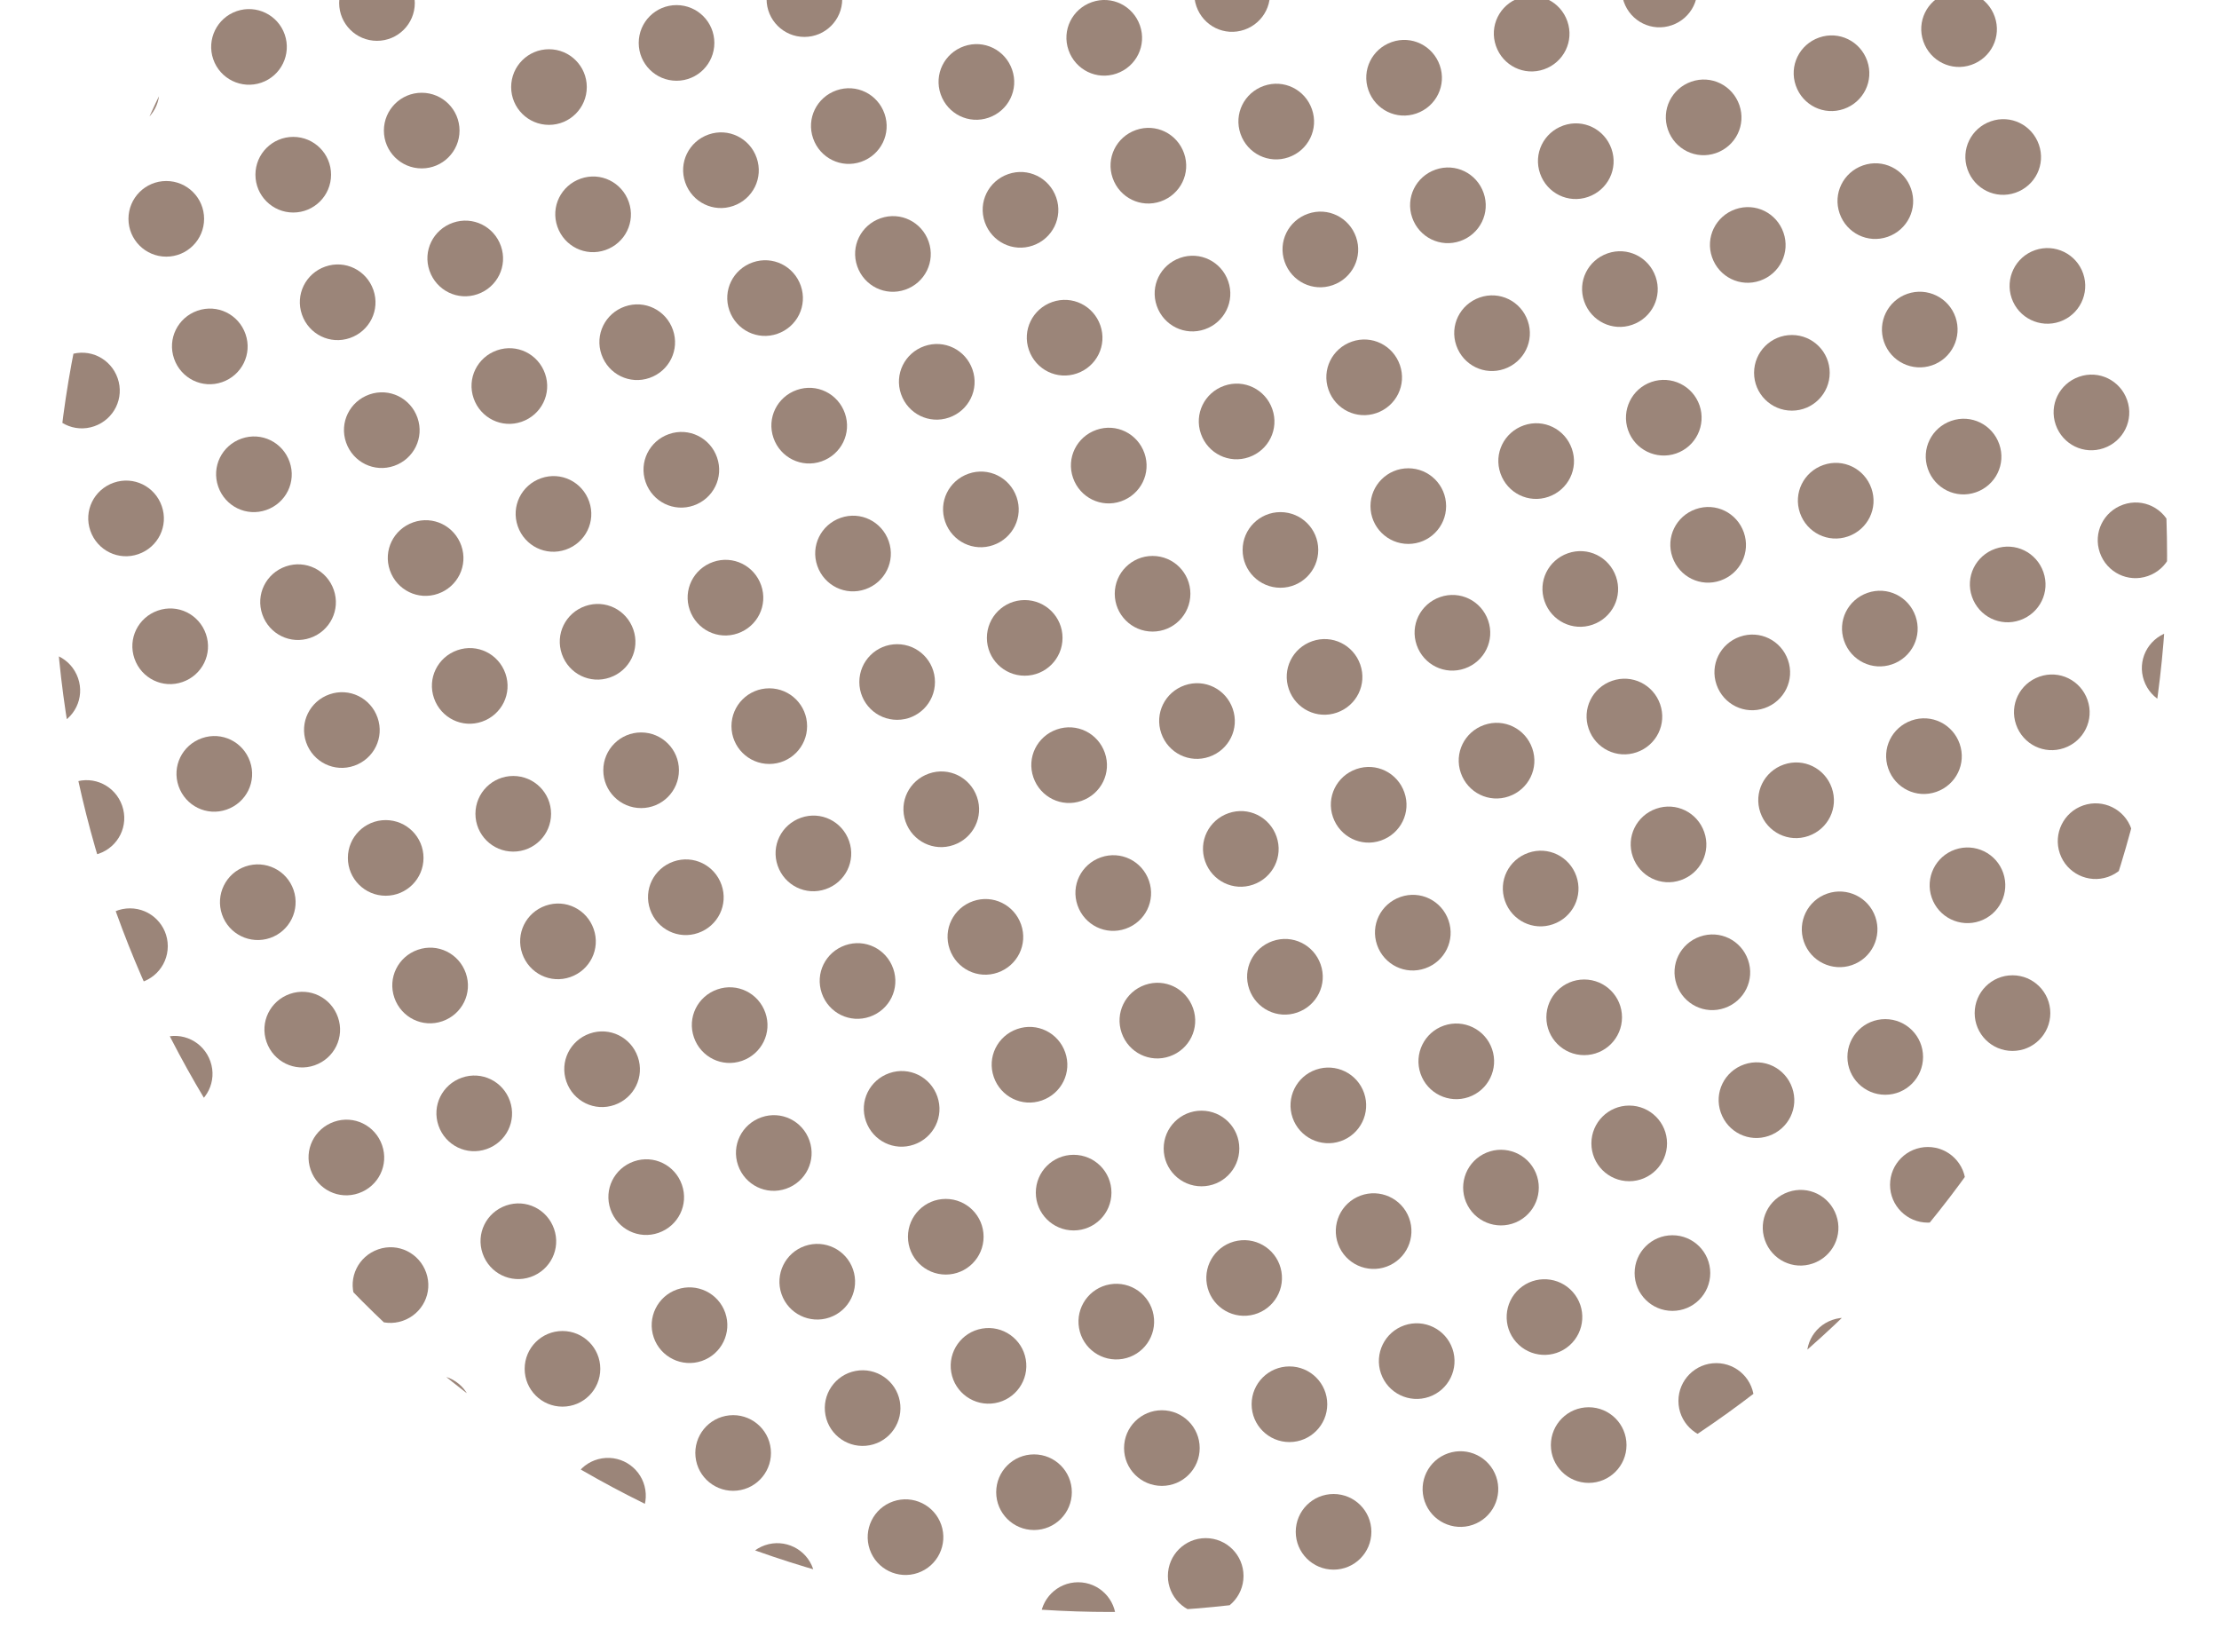 <?xml version="1.0" encoding="UTF-8"?>
<svg xmlns="http://www.w3.org/2000/svg" xmlns:xlink="http://www.w3.org/1999/xlink" version="1.1" viewBox="0 0 739.3 550.3">
  <defs>
    <style>
      .cls-1 {
        fill: none;
      }

      .cls-2 {
        fill: #9b8579;
      }

      .cls-3 {
        clip-path: url(#clippath);
      }
    </style>
    <clipPath id="clippath">
      <circle class="cls-1" cx="370" cy="185" r="352"/>
    </clipPath>
  </defs>
  <!-- Generator: Adobe Illustrator 28.6.0, SVG Export Plug-In . SVG Version: 1.2.0 Build 709)  -->
  <g>
    <g id="Capa_1">
      <g class="cls-3">
        <g>
          <circle class="cls-2" cx="884.8" cy="406.1" r="12.6"/>
          <circle class="cls-2" cx="842.2" cy="420.8" r="12.6"/>
          <circle class="cls-2" cx="799.5" cy="435.9" r="12.6"/>
          <circle class="cls-2" cx="756.8" cy="450.6" r="12.6"/>
          <circle class="cls-2" cx="714.3" cy="465.2" r="12.6"/>
          <circle class="cls-2" cx="671.7" cy="479.9" r="12.6"/>
          <path class="cls-2" d="M641.2,490.1c2.3,6.6-1.2,13.7-7.8,16s-13.7-1.2-16-7.8,1.2-13.7,7.8-16,13.7,1.2,16,7.8Z"/>
          <circle class="cls-2" cx="586.5" cy="509.3" r="12.6"/>
          <circle class="cls-2" cx="543.9" cy="523.9" r="12.6"/>
          <circle class="cls-2" cx="501.4" cy="538.5" r="12.6" transform="translate(-148 192.6) rotate(-19)"/>
          <circle class="cls-2" cx="459" cy="552.9" r="12.6"/>
          <circle class="cls-2" cx="416.4" cy="567.6" r="12.6"/>
          <circle class="cls-2" cx="373.8" cy="582.3" r="12.6"/>
          <circle class="cls-2" cx="331" cy="597.3" r="12.6" transform="translate(-176.4 140.3) rotate(-19)"/>
          <circle class="cls-2" cx="288.4" cy="611.8" r="12.6" transform="translate(-183.5 127.2) rotate(-19)"/>
          <circle class="cls-2" cx="246.1" cy="626.3" r="12.6"/>
          <circle class="cls-2" cx="203.5" cy="641" r="12.6"/>
          <circle class="cls-2" cx="161" cy="655.7" r="12.6"/>
          <circle class="cls-2" cx="118.4" cy="670.4" r="12.6"/>
          <circle class="cls-2" cx="75.4" cy="685.2" r="12.6" transform="translate(-219 61.9) rotate(-19)"/>
          <circle class="cls-2" cx="32.8" cy="700" r="12.6" transform="translate(-220.2 46.5) rotate(-18.5)"/>
          <circle class="cls-2" cx="870.1" cy="363.5" r="12.6"/>
          <circle class="cls-2" cx="827.5" cy="378.2" r="12.6"/>
          <circle class="cls-2" cx="784.7" cy="393.4" r="12.6"/>
          <circle class="cls-2" cx="742.1" cy="408.1" r="12.6"/>
          <circle class="cls-2" cx="699.6" cy="422.6" r="12.6"/>
          <circle class="cls-2" cx="657" cy="437.3" r="12.6"/>
          <path class="cls-2" d="M626.5,447.5c2.3,6.6-1.2,13.7-7.8,16s-13.7-1.2-16-7.8,1.2-13.7,7.8-16,13.7,1.2,16,7.8Z"/>
          <circle class="cls-2" cx="571.8" cy="466.7" r="12.6"/>
          <circle class="cls-2" cx="529.3" cy="481.4" r="12.6"/>
          <circle class="cls-2" cx="486.6" cy="496" r="12.6" transform="translate(-135 185.5) rotate(-19)"/>
          <circle class="cls-2" cx="444.3" cy="510.3" r="12.6"/>
          <circle class="cls-2" cx="401.7" cy="525" r="12.6"/>
          <circle class="cls-2" cx="359.2" cy="539.7" r="12.6"/>
          <circle class="cls-2" cx="316.3" cy="554.7" r="12.6" transform="translate(-163.3 133.2) rotate(-19)"/>
          <circle class="cls-2" cx="273.7" cy="569.3" r="12.6" transform="translate(-170.4 120.1) rotate(-19)"/>
          <circle class="cls-2" cx="231.4" cy="583.8" r="12.6"/>
          <circle class="cls-2" cx="188.9" cy="598.4" r="12.6"/>
          <circle class="cls-2" cx="146.3" cy="613.1" r="12.6"/>
          <circle class="cls-2" cx="103.7" cy="627.8" r="12.6"/>
          <circle class="cls-2" cx="60.7" cy="642.7" r="12.6" transform="translate(-205.9 54.8) rotate(-19)"/>
          <circle class="cls-2" cx="18.2" cy="657.3" r="12.6" transform="translate(-213 41.7) rotate(-19)"/>
          <circle class="cls-2" cx="855.4" cy="320.9" r="12.6"/>
          <circle class="cls-2" cx="812.8" cy="335.6" r="12.6"/>
          <circle class="cls-2" cx="770.1" cy="350.8" r="12.6"/>
          <circle class="cls-2" cx="727.6" cy="365.4" r="12.6"/>
          <circle class="cls-2" cx="685" cy="380.1" r="12.6"/>
          <circle class="cls-2" cx="642.3" cy="394.7" r="12.6"/>
          <path class="cls-2" d="M611.8,404.9c2.3,6.6-1.2,13.7-7.8,16s-13.7-1.2-16-7.8,1.2-13.7,7.8-16,13.7,1.2,16,7.8Z"/>
          <circle class="cls-2" cx="557.2" cy="424.1" r="12.6"/>
          <circle class="cls-2" cx="514.6" cy="438.8" r="12.6" transform="translate(-161.6 451.1) rotate(-41.5)"/>
          <circle class="cls-2" cx="472" cy="453.4" r="12.6" transform="translate(-121.9 178.4) rotate(-19)"/>
          <circle class="cls-2" cx="429.6" cy="467.8" r="12.6"/>
          <circle class="cls-2" cx="387.1" cy="482.4" r="12.6"/>
          <circle class="cls-2" cx="344.5" cy="497.1" r="12.6"/>
          <circle class="cls-2" cx="301.7" cy="512.1" r="12.6" transform="translate(-150.3 126.1) rotate(-19)"/>
          <circle class="cls-2" cx="259" cy="526.7" r="12.6" transform="translate(-157.4 113) rotate(-19)"/>
          <circle class="cls-2" cx="216.8" cy="541.2" r="12.6"/>
          <circle class="cls-2" cx="174.2" cy="555.9" r="12.6"/>
          <circle class="cls-2" cx="131.6" cy="570.5" r="12.6" transform="translate(-443 683) rotate(-88.1)"/>
          <circle class="cls-2" cx="89" cy="585.2" r="12.6"/>
          <circle class="cls-2" cx="46.2" cy="600" r="12.6" transform="translate(-192.8 47.7) rotate(-19)"/>
          <circle class="cls-2" cx="3.6" cy="614.7" r="12.6" transform="translate(-202.7 35.6) rotate(-19.3)"/>
          <circle class="cls-2" cx="840.7" cy="278.4" r="12.6" transform="translate(-35.1 147.2) rotate(-9.8)"/>
          <circle class="cls-2" cx="798" cy="293.2" r="12.6" transform="translate(-38.3 140.1) rotate(-9.8)"/>
          <circle class="cls-2" cx="755.9" cy="308" r="12.6" transform="translate(402.3 1043.7) rotate(-86.5)"/>
          <circle class="cls-2" cx="713.3" cy="322.6" r="12.6" transform="translate(347.7 1014.9) rotate(-86.5)"/>
          <circle class="cls-2" cx="670.5" cy="337.5" r="12.6"/>
          <circle class="cls-2" cx="628.1" cy="352.1" r="12.6"/>
          <path class="cls-2" d="M597.1,362.4c2.3,6.6-1.2,13.7-7.8,16s-13.7-1.2-16-7.8,1.2-13.7,7.8-16,13.7,1.2,16,7.8Z"/>
          <circle class="cls-2" cx="542.8" cy="380.9" r="12.6"/>
          <circle class="cls-2" cx="500.1" cy="395.6" r="12.6" transform="translate(-127.8 284.4) rotate(-28.3)"/>
          <circle class="cls-2" cx="457.7" cy="410.1" r="12.6" transform="translate(-133.8 243.2) rotate(-26.1)"/>
          <circle class="cls-2" cx="414.5" cy="425.7" r="12.6" transform="translate(-66.4 76.8) rotate(-9.8)"/>
          <circle class="cls-2" cx="371.9" cy="440.3" r="12.6" transform="translate(-69.5 69.7) rotate(-9.8)"/>
          <circle class="cls-2" cx="329.3" cy="455" r="12.6" transform="translate(-72.6 62.7) rotate(-9.8)"/>
          <circle class="cls-2" cx="287.4" cy="469.1" r="12.6" transform="translate(-82.1 61.5) rotate(-10.7)"/>
          <circle class="cls-2" cx="244.3" cy="484" r="12.6" transform="translate(-47.7 27.2) rotate(-5.8)"/>
          <circle class="cls-2" cx="202.6" cy="498.3" r="12.6" transform="translate(-75.5 37.8) rotate(-9)"/>
          <circle class="cls-2" cx="158.9" cy="513.5" r="12.6" transform="translate(-85.1 34.5) rotate(-9.8)"/>
          <circle class="cls-2" cx="116.3" cy="528.2" r="12.6" transform="translate(-88.2 27.5) rotate(-9.8)"/>
          <circle class="cls-2" cx="73.7" cy="542.9" r="12.6" transform="translate(-91.3 20.5) rotate(-9.8)"/>
          <circle class="cls-2" cx="31.7" cy="557.4" r="12.6" transform="translate(-482.7 340.4) rotate(-63.9)"/>
          <circle class="cls-2" cx="-11.1" cy="572" r="12.6" transform="translate(-60.6 2) rotate(-6.1)"/>
          <circle class="cls-2" cx="826" cy="235.8" r="12.6"/>
          <circle class="cls-2" cx="783.4" cy="250.5" r="12.6"/>
          <circle class="cls-2" cx="740.8" cy="265.5" r="12.6" transform="translate(-46.1 255.7) rotate(-19)"/>
          <circle class="cls-2" cx="698.2" cy="280.2" r="12.6" transform="translate(-53.2 242.6) rotate(-19)"/>
          <circle class="cls-2" cx="655.5" cy="294.9" r="12.6" transform="translate(-60.3 229.5) rotate(-19)"/>
          <circle class="cls-2" cx="612.9" cy="309.6" r="12.6" transform="translate(-67.4 216.4) rotate(-19)"/>
          <path class="cls-2" d="M582.4,319.8c2.3,6.6-1.2,13.7-7.8,16s-13.7-1.2-16-7.8c-2.3-6.6,1.2-13.7,7.8-16s13.7,1.2,16,7.8Z"/>
          <circle class="cls-2" cx="527.8" cy="338.9" r="12.6"/>
          <circle class="cls-2" cx="485.2" cy="353.6" r="12.6" transform="translate(-88.7 177.2) rotate(-19)"/>
          <circle class="cls-2" cx="442.6" cy="368.2" r="12.6" transform="translate(-95.8 164.2) rotate(-19)"/>
          <circle class="cls-2" cx="400.3" cy="382.6" r="12.6"/>
          <circle class="cls-2" cx="357.7" cy="397.3" r="12.6"/>
          <circle class="cls-2" cx="315.1" cy="412" r="12.6"/>
          <circle class="cls-2" cx="272.3" cy="427" r="12.6" transform="translate(-124.2 111.9) rotate(-19)"/>
          <circle class="cls-2" cx="229.7" cy="441.5" r="12.6" transform="translate(-131.2 98.8) rotate(-19)"/>
          <circle class="cls-2" cx="187.4" cy="456" r="12.6"/>
          <circle class="cls-2" cx="144.8" cy="470.7" r="12.6"/>
          <circle class="cls-2" cx="102.2" cy="485.4" r="12.6"/>
          <circle class="cls-2" cx="59.7" cy="500.1" r="12.6"/>
          <circle class="cls-2" cx="16.7" cy="514.9" r="12.6" transform="translate(-166.7 33.5) rotate(-19)"/>
          <circle class="cls-2" cx="-25.8" cy="529.6" r="12.6" transform="translate(-168.8 19) rotate(-18.4)"/>
          <path class="cls-2" d="M823.2,189.1c2.3,6.6-1.2,13.7-7.8,16s-13.7-1.2-16-7.8c-2.3-6.6,1.2-13.7,7.8-16s13.7,1.2,16,7.8Z"/>
          <path class="cls-2" d="M780.6,203.8c2.3,6.6-1.2,13.7-7.8,16s-13.7-1.2-16-7.8c-2.3-6.6,1.2-13.7,7.8-16s13.7,1.2,16,7.8Z"/>
          <path class="cls-2" d="M738.1,218.5c2.3,6.6-1.2,13.7-7.8,16s-13.7-1.2-16-7.8c-2.3-6.6,1.2-13.7,7.8-16s13.7,1.2,16,7.8Z"/>
          <path class="cls-2" d="M695.5,233.2c2.3,6.6-1.2,13.7-7.8,16s-13.7-1.2-16-7.8c-2.3-6.6,1.2-13.7,7.8-16s13.7,1.2,16,7.8Z"/>
          <path class="cls-2" d="M652.9,247.8c2.3,6.6-1.2,13.7-7.8,16s-13.7-1.2-16-7.8c-2.3-6.6,1.2-13.7,7.8-16s13.7,1.2,16,7.8Z"/>
          <path class="cls-2" d="M610.3,262.5c2.3,6.6-1.2,13.7-7.8,16s-13.7-1.2-16-7.8c-2.3-6.6,1.2-13.7,7.8-16s13.7,1.2,16,7.8Z"/>
          <path class="cls-2" d="M567.8,277.2c2.3,6.6-1.2,13.7-7.8,16s-13.7-1.2-16-7.8c-2.3-6.6,1.2-13.7,7.8-16s13.7,1.2,16,7.8Z"/>
          <path class="cls-2" d="M525.2,291.9c2.3,6.6-1.2,13.7-7.8,16-6.6,2.3-13.7-1.2-16-7.8-2.3-6.6,1.2-13.7,7.8-16s13.7,1.2,16,7.8Z"/>
          <path class="cls-2" d="M482.6,306.6c2.3,6.6-1.2,13.7-7.8,16-6.6,2.3-13.7-1.2-16-7.8-2.3-6.6,1.2-13.7,7.8-16,6.6-2.3,13.7,1.2,16,7.8Z"/>
          <path class="cls-2" d="M440,321.3c2.3,6.6-1.2,13.7-7.8,16-6.6,2.3-13.7-1.2-16-7.8-2.3-6.6,1.2-13.7,7.8-16s13.7,1.2,16,7.8Z"/>
          <path class="cls-2" d="M397.5,335.9c2.3,6.6-1.2,13.7-7.8,16-6.6,2.3-13.7-1.2-16-7.8s1.2-13.7,7.8-16c6.6-2.3,13.7,1.2,16,7.8Z"/>
          <path class="cls-2" d="M354.9,350.6c2.3,6.6-1.2,13.7-7.8,16-6.6,2.3-13.7-1.2-16-7.8s1.2-13.7,7.8-16c6.6-2.3,13.7,1.2,16,7.8Z"/>
          <path class="cls-2" d="M312.3,365.3c2.3,6.6-1.2,13.7-7.8,16-6.6,2.3-13.7-1.2-16-7.8s1.2-13.7,7.8-16c6.6-2.3,13.7,1.2,16,7.8Z"/>
          <path class="cls-2" d="M269.7,380c2.3,6.6-1.2,13.7-7.8,16-6.6,2.3-13.7-1.2-16-7.8s1.2-13.7,7.8-16c6.6-2.3,13.7,1.2,16,7.8Z"/>
          <path class="cls-2" d="M227.2,394.7c2.3,6.6-1.2,13.7-7.8,16s-13.7-1.2-16-7.8,1.2-13.7,7.8-16,13.7,1.2,16,7.8Z"/>
          <path class="cls-2" d="M184.6,409.4c2.3,6.6-1.2,13.7-7.8,16s-13.7-1.2-16-7.8,1.2-13.7,7.8-16,13.7,1.2,16,7.8Z"/>
          <path class="cls-2" d="M142,424c2.3,6.6-1.2,13.7-7.8,16-6.6,2.3-13.7-1.2-16-7.8s1.2-13.7,7.8-16,13.7,1.2,16,7.8Z"/>
          <path class="cls-2" d="M99.4,438.7c2.3,6.6-1.2,13.7-7.8,16-6.6,2.3-13.7-1.2-16-7.8s1.2-13.7,7.8-16c6.6-2.3,13.7,1.2,16,7.8Z"/>
          <path class="cls-2" d="M56.9,453.4c2.3,6.6-1.2,13.7-7.8,16s-13.7-1.2-16-7.8,1.2-13.7,7.8-16,13.7,1.2,16,7.8Z"/>
          <path class="cls-2" d="M14.3,468.1c2.3,6.6-1.2,13.7-7.8,16-6.6,2.3-13.7-1.2-16-7.8s1.2-13.7,7.8-16c6.6-2.3,13.7,1.2,16,7.8Z"/>
          <path class="cls-2" d="M-28.3,482.8c2.3,6.6-1.2,13.7-7.8,16s-13.7-1.2-16-7.8,1.2-13.7,7.8-16,13.7,1.2,16,7.8Z"/>
          <path class="cls-2" d="M808.5,146.5c2.3,6.6-1.2,13.7-7.8,16s-13.7-1.2-16-7.8c-2.3-6.6,1.2-13.7,7.8-16s13.7,1.2,16,7.8Z"/>
          <path class="cls-2" d="M766,161.2c2.3,6.6-1.2,13.7-7.8,16s-13.7-1.2-16-7.8c-2.3-6.6,1.2-13.7,7.8-16s13.7,1.2,16,7.8Z"/>
          <path class="cls-2" d="M723.4,175.9c2.3,6.6-1.2,13.7-7.8,16s-13.7-1.2-16-7.8c-2.3-6.6,1.2-13.7,7.8-16s13.7,1.2,16,7.8Z"/>
          <path class="cls-2" d="M680.8,190.6c2.3,6.6-1.2,13.7-7.8,16s-13.7-1.2-16-7.8c-2.3-6.6,1.2-13.7,7.8-16s13.7,1.2,16,7.8Z"/>
          <path class="cls-2" d="M638.2,205.3c2.3,6.6-1.2,13.7-7.8,16s-13.7-1.2-16-7.8c-2.3-6.6,1.2-13.7,7.8-16s13.7,1.2,16,7.8Z"/>
          <path class="cls-2" d="M595.7,219.9c2.3,6.6-1.2,13.7-7.8,16s-13.7-1.2-16-7.8c-2.3-6.6,1.2-13.7,7.8-16s13.7,1.2,16,7.8Z"/>
          <path class="cls-2" d="M553.1,234.6c2.3,6.6-1.2,13.7-7.8,16s-13.7-1.2-16-7.8c-2.3-6.6,1.2-13.7,7.8-16s13.7,1.2,16,7.8Z"/>
          <path class="cls-2" d="M510.5,249.3c2.3,6.6-1.2,13.7-7.8,16s-13.7-1.2-16-7.8c-2.3-6.6,1.2-13.7,7.8-16,6.6-2.3,13.7,1.2,16,7.8Z"/>
          <path class="cls-2" d="M467.9,264c2.3,6.6-1.2,13.7-7.8,16-6.6,2.3-13.7-1.2-16-7.8-2.3-6.6,1.2-13.7,7.8-16,6.6-2.3,13.7,1.2,16,7.8Z"/>
          <path class="cls-2" d="M425.3,278.7c2.3,6.6-1.2,13.7-7.8,16-6.6,2.3-13.7-1.2-16-7.8-2.3-6.6,1.2-13.7,7.8-16,6.6-2.3,13.7,1.2,16,7.8Z"/>
          <path class="cls-2" d="M382.8,293.4c2.3,6.6-1.2,13.7-7.8,16-6.6,2.3-13.7-1.2-16-7.8-2.3-6.6,1.2-13.7,7.8-16,6.6-2.3,13.7,1.2,16,7.8Z"/>
          <path class="cls-2" d="M340.2,308c2.3,6.6-1.2,13.7-7.8,16-6.6,2.3-13.7-1.2-16-7.8-2.3-6.6,1.2-13.7,7.8-16,6.6-2.3,13.7,1.2,16,7.8Z"/>
          <path class="cls-2" d="M297.6,322.7c2.3,6.6-1.2,13.7-7.8,16-6.6,2.3-13.7-1.2-16-7.8-2.3-6.6,1.2-13.7,7.8-16,6.6-2.3,13.7,1.2,16,7.8Z"/>
          <path class="cls-2" d="M255,337.4c2.3,6.6-1.2,13.7-7.8,16s-13.7-1.2-16-7.8,1.2-13.7,7.8-16,13.7,1.2,16,7.8Z"/>
          <path class="cls-2" d="M212.5,352.1c2.3,6.6-1.2,13.7-7.8,16s-13.7-1.2-16-7.8,1.2-13.7,7.8-16,13.7,1.2,16,7.8Z"/>
          <path class="cls-2" d="M169.9,366.8c2.3,6.6-1.2,13.7-7.8,16s-13.7-1.2-16-7.8,1.2-13.7,7.8-16,13.7,1.2,16,7.8Z"/>
          <path class="cls-2" d="M127.3,381.5c2.3,6.6-1.2,13.7-7.8,16-6.6,2.3-13.7-1.2-16-7.8s1.2-13.7,7.8-16c6.6-2.3,13.7,1.2,16,7.8Z"/>
          <path class="cls-2" d="M84.7,396.2c2.3,6.6-1.2,13.7-7.8,16-6.6,2.3-13.7-1.2-16-7.8s1.2-13.7,7.8-16c6.6-2.3,13.7,1.2,16,7.8Z"/>
          <path class="cls-2" d="M42.2,410.8c2.3,6.6-1.2,13.7-7.8,16-6.6,2.3-13.7-1.2-16-7.8s1.2-13.7,7.8-16,13.7,1.2,16,7.8Z"/>
          <path class="cls-2" d="M-.4,425.5c2.3,6.6-1.2,13.7-7.8,16-6.6,2.3-13.7-1.2-16-7.8-2.3-6.6,1.2-13.7,7.8-16,6.6-2.3,13.7,1.2,16,7.8Z"/>
          <path class="cls-2" d="M-43,440.2c2.3,6.6-1.2,13.7-7.8,16s-13.7-1.2-16-7.8,1.2-13.7,7.8-16c6.6-2.3,13.7,1.2,16,7.8Z"/>
          <path class="cls-2" d="M793.8,104c2.3,6.6-1.2,13.7-7.8,16s-13.7-1.2-16-7.8,1.2-13.7,7.8-16,13.7,1.2,16,7.8Z"/>
          <path class="cls-2" d="M751.3,118.6c2.3,6.6-1.2,13.7-7.8,16s-13.7-1.2-16-7.8c-2.3-6.6,1.2-13.7,7.8-16s13.7,1.2,16,7.8Z"/>
          <path class="cls-2" d="M708.7,133.3c2.3,6.6-1.2,13.7-7.8,16s-13.7-1.2-16-7.8c-2.3-6.6,1.2-13.7,7.8-16s13.7,1.2,16,7.8Z"/>
          <path class="cls-2" d="M666.1,148c2.3,6.6-1.2,13.7-7.8,16s-13.7-1.2-16-7.8,1.2-13.7,7.8-16,13.7,1.2,16,7.8Z"/>
          <path class="cls-2" d="M623.5,162.7c2.3,6.6-1.2,13.7-7.8,16s-13.7-1.2-16-7.8,1.2-13.7,7.8-16,13.7,1.2,16,7.8Z"/>
          <path class="cls-2" d="M581,177.4c2.3,6.6-1.2,13.7-7.8,16s-13.7-1.2-16-7.8c-2.3-6.6,1.2-13.7,7.8-16s13.7,1.2,16,7.8Z"/>
          <path class="cls-2" d="M538.4,192.1c2.3,6.6-1.2,13.7-7.8,16s-13.7-1.2-16-7.8,1.2-13.7,7.8-16,13.7,1.2,16,7.8Z"/>
          <path class="cls-2" d="M495.8,206.7c2.3,6.6-1.2,13.7-7.8,16-6.6,2.3-13.7-1.2-16-7.8s1.2-13.7,7.8-16c6.6-2.3,13.7,1.2,16,7.8Z"/>
          <path class="cls-2" d="M453.2,221.4c2.3,6.6-1.2,13.7-7.8,16s-13.7-1.2-16-7.8,1.2-13.7,7.8-16c6.6-2.3,13.7,1.2,16,7.8Z"/>
          <path class="cls-2" d="M410.7,236.1c2.3,6.6-1.2,13.7-7.8,16-6.6,2.3-13.7-1.2-16-7.8s1.2-13.7,7.8-16c6.6-2.3,13.7,1.2,16,7.8Z"/>
          <path class="cls-2" d="M368.1,250.8c2.3,6.6-1.2,13.7-7.8,16-6.6,2.3-13.7-1.2-16-7.8-2.3-6.6,1.2-13.7,7.8-16s13.7,1.2,16,7.8Z"/>
          <path class="cls-2" d="M325.5,265.5c2.3,6.6-1.2,13.7-7.8,16-6.6,2.3-13.7-1.2-16-7.8-2.3-6.6,1.2-13.7,7.8-16,6.6-2.3,13.7,1.2,16,7.8Z"/>
          <path class="cls-2" d="M282.9,280.2c2.3,6.6-1.2,13.7-7.8,16-6.6,2.3-13.7-1.2-16-7.8-2.3-6.6,1.2-13.7,7.8-16,6.6-2.3,13.7,1.2,16,7.8Z"/>
          <path class="cls-2" d="M240.4,294.8c2.3,6.6-1.2,13.7-7.8,16s-13.7-1.2-16-7.8c-2.3-6.6,1.2-13.7,7.8-16s13.7,1.2,16,7.8Z"/>
          <path class="cls-2" d="M197.8,309.5c2.3,6.6-1.2,13.7-7.8,16s-13.7-1.2-16-7.8c-2.3-6.6,1.2-13.7,7.8-16s13.7,1.2,16,7.8Z"/>
          <path class="cls-2" d="M155.2,324.2c2.3,6.6-1.2,13.7-7.8,16s-13.7-1.2-16-7.8c-2.3-6.6,1.2-13.7,7.8-16s13.7,1.2,16,7.8Z"/>
          <path class="cls-2" d="M112.6,338.9c2.3,6.6-1.2,13.7-7.8,16-6.6,2.3-13.7-1.2-16-7.8s1.2-13.7,7.8-16c6.6-2.3,13.7,1.2,16,7.8Z"/>
          <path class="cls-2" d="M70.1,353.6c2.3,6.6-1.2,13.7-7.8,16-6.6,2.3-13.7-1.2-16-7.8s1.2-13.7,7.8-16,13.7,1.2,16,7.8Z"/>
          <path class="cls-2" d="M27.5,368.3c2.3,6.6-1.2,13.7-7.8,16s-13.7-1.2-16-7.8c-2.3-6.6,1.2-13.7,7.8-16,6.6-2.3,13.7,1.2,16,7.8Z"/>
          <path class="cls-2" d="M-15.1,382.9c2.3,6.6-1.2,13.7-7.8,16s-13.7-1.2-16-7.8,1.2-13.7,7.8-16c6.6-2.3,13.7,1.2,16,7.8Z"/>
          <path class="cls-2" d="M-57.7,397.6c2.3,6.6-1.2,13.7-7.8,16s-13.7-1.2-16-7.8,1.2-13.7,7.8-16c6.6-2.3,13.7,1.2,16,7.8Z"/>
          <circle class="cls-2" cx="767.3" cy="65.9" r="12.6" transform="translate(20.4 253.4) rotate(-19)"/>
          <circle class="cls-2" cx="724.7" cy="80.5" r="12.6" transform="translate(13.3 240.3) rotate(-19)"/>
          <circle class="cls-2" cx="682.1" cy="95.2" r="12.6" transform="translate(6.2 227.3) rotate(-19)"/>
          <circle class="cls-2" cx="639.6" cy="109.8" r="12.6" transform="translate(-.9 214.2) rotate(-19)"/>
          <circle class="cls-2" cx="597" cy="124.2" r="12.6"/>
          <circle class="cls-2" cx="554.3" cy="139.2" r="12.6" transform="translate(-15.1 188) rotate(-19)"/>
          <path class="cls-2" d="M523.7,149.5c2.3,6.6-1.2,13.7-7.8,16-6.6,2.3-13.7-1.2-16-7.8-2.3-6.6,1.2-13.7,7.8-16s13.7,1.2,16,7.8Z"/>
          <circle class="cls-2" cx="469.2" cy="168.6" r="12.6"/>
          <circle class="cls-2" cx="426.6" cy="183.2" r="12.6"/>
          <circle class="cls-2" cx="384" cy="197.8" r="12.6"/>
          <circle class="cls-2" cx="341.4" cy="212.5" r="12.6"/>
          <circle class="cls-2" cx="298.9" cy="227.2" r="12.6"/>
          <circle class="cls-2" cx="256.3" cy="241.9" r="12.6"/>
          <circle class="cls-2" cx="213.6" cy="256.6" r="12.6"/>
          <circle class="cls-2" cx="171" cy="271.1" r="12.6"/>
          <circle class="cls-2" cx="128.5" cy="285.8" r="12.6"/>
          <circle class="cls-2" cx="85.9" cy="300.6" r="12.6" transform="translate(-93.2 44.3) rotate(-19)"/>
          <circle class="cls-2" cx="43.3" cy="315.2" r="12.6"/>
          <circle class="cls-2" cx=".7" cy="329.9" r="12.6" transform="translate(-109 18.8) rotate(-19.3)"/>
          <circle class="cls-2" cx="-41.8" cy="344.5" r="12.6" transform="translate(-109.6 4.2) rotate(-18.2)"/>
          <circle class="cls-2" cx="-84.5" cy="359.1" r="12.6" transform="translate(-121.5 -8) rotate(-19)"/>
          <path class="cls-2" d="M764.5,18.8c2.3,6.6-1.2,13.7-7.8,16s-13.7-1.2-16-7.8,1.2-13.7,7.8-16,13.7,1.2,16,7.8Z"/>
          <path class="cls-2" d="M721.9,33.5c2.3,6.6-1.2,13.7-7.8,16s-13.7-1.2-16-7.8,1.2-13.7,7.8-16,13.7,1.2,16,7.8Z"/>
          <path class="cls-2" d="M679.3,48.2c2.3,6.6-1.2,13.7-7.8,16s-13.7-1.2-16-7.8,1.2-13.7,7.8-16,13.7,1.2,16,7.8Z"/>
          <path class="cls-2" d="M636.7,62.9c2.3,6.6-1.2,13.7-7.8,16-6.6,2.3-13.7-1.2-16-7.8s1.2-13.7,7.8-16,13.7,1.2,16,7.8Z"/>
          <path class="cls-2" d="M594.2,77.5c2.3,6.6-1.2,13.7-7.8,16s-13.7-1.2-16-7.8c-2.3-6.6,1.2-13.7,7.8-16s13.7,1.2,16,7.8Z"/>
          <path class="cls-2" d="M551.6,92.2c2.3,6.6-1.2,13.7-7.8,16s-13.7-1.2-16-7.8c-2.3-6.6,1.2-13.7,7.8-16s13.7,1.2,16,7.8Z"/>
          <path class="cls-2" d="M509,106.9c2.3,6.6-1.2,13.7-7.8,16-6.6,2.3-13.7-1.2-16-7.8-2.3-6.6,1.2-13.7,7.8-16,6.6-2.3,13.7,1.2,16,7.8Z"/>
          <path class="cls-2" d="M466.4,121.6c2.3,6.6-1.2,13.7-7.8,16-6.6,2.3-13.7-1.2-16-7.8s1.2-13.7,7.8-16c6.6-2.3,13.7,1.2,16,7.8Z"/>
          <path class="cls-2" d="M423.9,136.3c2.3,6.6-1.2,13.7-7.8,16-6.6,2.3-13.7-1.2-16-7.8-2.3-6.6,1.2-13.7,7.8-16,6.6-2.3,13.7,1.2,16,7.8Z"/>
          <path class="cls-2" d="M381.3,151c2.3,6.6-1.2,13.7-7.8,16s-13.7-1.2-16-7.8c-2.3-6.6,1.2-13.7,7.8-16,6.6-2.3,13.7,1.2,16,7.8Z"/>
          <path class="cls-2" d="M338.7,165.6c2.3,6.6-1.2,13.7-7.8,16-6.6,2.3-13.7-1.2-16-7.8s1.2-13.7,7.8-16c6.6-2.3,13.7,1.2,16,7.8Z"/>
          <path class="cls-2" d="M296.1,180.3c2.3,6.6-1.2,13.7-7.8,16-6.6,2.3-13.7-1.2-16-7.8-2.3-6.6,1.2-13.7,7.8-16,6.6-2.3,13.7,1.2,16,7.8Z"/>
          <path class="cls-2" d="M253.6,195c2.3,6.6-1.2,13.7-7.8,16s-13.7-1.2-16-7.8,1.2-13.7,7.8-16,13.7,1.2,16,7.8Z"/>
          <path class="cls-2" d="M211,209.7c2.3,6.6-1.2,13.7-7.8,16s-13.7-1.2-16-7.8c-2.3-6.6,1.2-13.7,7.8-16s13.7,1.2,16,7.8Z"/>
          <path class="cls-2" d="M168.4,224.4c2.3,6.6-1.2,13.7-7.8,16s-13.7-1.2-16-7.8c-2.3-6.6,1.2-13.7,7.8-16s13.7,1.2,16,7.8Z"/>
          <path class="cls-2" d="M125.8,239.1c2.3,6.6-1.2,13.7-7.8,16-6.6,2.3-13.7-1.2-16-7.8-2.3-6.6,1.2-13.7,7.8-16,6.6-2.3,13.7,1.2,16,7.8Z"/>
          <path class="cls-2" d="M83.3,253.7c2.3,6.6-1.2,13.7-7.8,16-6.6,2.3-13.7-1.2-16-7.8-2.3-6.6,1.2-13.7,7.8-16,6.6-2.3,13.7,1.2,16,7.8Z"/>
          <path class="cls-2" d="M40.7,268.4c2.3,6.6-1.2,13.7-7.8,16-6.6,2.3-13.7-1.2-16-7.8s1.2-13.7,7.8-16c6.6-2.3,13.7,1.2,16,7.8Z"/>
          <path class="cls-2" d="M-1.9,283.1c2.3,6.6-1.2,13.7-7.8,16-6.6,2.3-13.7-1.2-16-7.8-2.3-6.6,1.2-13.7,7.8-16,6.6-2.3,13.7,1.2,16,7.8Z"/>
          <path class="cls-2" d="M-44.5,297.8c2.3,6.6-1.2,13.7-7.8,16s-13.7-1.2-16-7.8c-2.3-6.6,1.2-13.7,7.8-16,6.6-2.3,13.7,1.2,16,7.8Z"/>
          <path class="cls-2" d="M-87,312.5c2.3,6.6-1.2,13.7-7.8,16-6.6,2.3-13.7-1.2-16-7.8-2.3-6.6,1.2-13.7,7.8-16,6.6-2.3,13.7,1.2,16,7.8Z"/>
          <path class="cls-2" d="M749.8-23.8c2.3,6.6-1.2,13.7-7.8,16s-13.7-1.2-16-7.8,1.2-13.7,7.8-16,13.7,1.2,16,7.8Z"/>
          <path class="cls-2" d="M707.2-9.1c2.3,6.6-1.2,13.7-7.8,16s-13.7-1.2-16-7.8,1.2-13.7,7.8-16,13.7,1.2,16,7.8Z"/>
          <path class="cls-2" d="M664.6,5.6c2.3,6.6-1.2,13.7-7.8,16s-13.7-1.2-16-7.8,1.2-13.7,7.8-16,13.7,1.2,16,7.8Z"/>
          <path class="cls-2" d="M622.1,20.3c2.3,6.6-1.2,13.7-7.8,16s-13.7-1.2-16-7.8,1.2-13.7,7.8-16,13.7,1.2,16,7.8Z"/>
          <path class="cls-2" d="M579.5,35c2.3,6.6-1.2,13.7-7.8,16s-13.7-1.2-16-7.8,1.2-13.7,7.8-16,13.7,1.2,16,7.8Z"/>
          <path class="cls-2" d="M536.9,49.6c2.3,6.6-1.2,13.7-7.8,16s-13.7-1.2-16-7.8,1.2-13.7,7.8-16,13.7,1.2,16,7.8Z"/>
          <path class="cls-2" d="M494.3,64.3c2.3,6.6-1.2,13.7-7.8,16-6.6,2.3-13.7-1.2-16-7.8-2.3-6.6,1.2-13.7,7.8-16,6.6-2.3,13.7,1.2,16,7.8h0Z"/>
          <path class="cls-2" d="M451.8,79c2.3,6.6-1.2,13.7-7.8,16-6.6,2.3-13.7-1.2-16-7.8-2.3-6.6,1.2-13.7,7.8-16,6.6-2.3,13.7,1.2,16,7.8Z"/>
          <path class="cls-2" d="M409.2,93.7c2.3,6.6-1.2,13.7-7.8,16-6.6,2.3-13.7-1.2-16-7.8-2.3-6.6,1.2-13.7,7.8-16,6.6-2.3,13.7,1.2,16,7.8Z"/>
          <path class="cls-2" d="M366.6,108.4c2.3,6.6-1.2,13.7-7.8,16-6.6,2.3-13.7-1.2-16-7.8-2.3-6.6,1.2-13.7,7.8-16,6.6-2.3,13.7,1.2,16,7.8Z"/>
          <path class="cls-2" d="M324,123.1c2.3,6.6-1.2,13.7-7.8,16-6.6,2.3-13.7-1.2-16-7.8-2.3-6.6,1.2-13.7,7.8-16s13.7,1.2,16,7.8Z"/>
          <path class="cls-2" d="M281.5,137.7c2.3,6.6-1.2,13.7-7.8,16s-13.7-1.2-16-7.8c-2.3-6.6,1.2-13.7,7.8-16,6.6-2.3,13.7,1.2,16,7.8Z"/>
          <path class="cls-2" d="M238.9,152.4c2.3,6.6-1.2,13.7-7.8,16s-13.7-1.2-16-7.8c-2.3-6.6,1.2-13.7,7.8-16s13.7,1.2,16,7.8Z"/>
          <path class="cls-2" d="M196.3,167.1c2.3,6.6-1.2,13.7-7.8,16s-13.7-1.2-16-7.8c-2.3-6.6,1.2-13.7,7.8-16s13.7,1.2,16,7.8Z"/>
          <path class="cls-2" d="M153.7,181.8c2.3,6.6-1.2,13.7-7.8,16s-13.7-1.2-16-7.8c-2.3-6.6,1.2-13.7,7.8-16s13.7,1.2,16,7.8Z"/>
          <path class="cls-2" d="M111.2,196.5c2.3,6.6-1.2,13.7-7.8,16-6.6,2.3-13.7-1.2-16-7.8-2.3-6.6,1.2-13.7,7.8-16s13.7,1.2,16,7.8Z"/>
          <path class="cls-2" d="M68.6,211.2c2.3,6.6-1.2,13.7-7.8,16-6.6,2.3-13.7-1.2-16-7.8-2.3-6.6,1.2-13.7,7.8-16s13.7,1.2,16,7.8Z"/>
          <path class="cls-2" d="M26,225.9c2.3,6.6-1.2,13.7-7.8,16s-13.7-1.2-16-7.8c-2.3-6.6,1.2-13.7,7.8-16,6.6-2.3,13.7,1.2,16,7.8Z"/>
          <path class="cls-2" d="M-16.6,240.5c2.3,6.6-1.2,13.7-7.8,16s-13.7-1.2-16-7.8c-2.3-6.6,1.2-13.7,7.8-16,6.6-2.3,13.7,1.2,16,7.8Z"/>
          <path class="cls-2" d="M-59.1,255.2c2.3,6.6-1.2,13.7-7.8,16-6.6,2.3-13.7-1.2-16-7.8-2.3-6.6,1.2-13.7,7.8-16,6.6-2.3,13.7,1.2,16,7.8Z"/>
          <path class="cls-2" d="M-101.7,269.9c2.3,6.6-1.2,13.7-7.8,16-6.6,2.3-13.7-1.2-16-7.8-2.3-6.6,1.2-13.7,7.8-16,6.6-2.3,13.7,1.2,16,7.8Z"/>
          <path class="cls-2" d="M735.1-66.4c2.3,6.6-1.2,13.7-7.8,16-6.6,2.3-13.7-1.2-16-7.8-2.3-6.6,1.2-13.7,7.8-16s13.7,1.2,16,7.8Z"/>
          <path class="cls-2" d="M692.5-51.7c2.3,6.6-1.2,13.7-7.8,16s-13.7-1.2-16-7.8,1.2-13.7,7.8-16,13.7,1.2,16,7.8Z"/>
          <path class="cls-2" d="M650-37c2.3,6.6-1.2,13.7-7.8,16s-13.7-1.2-16-7.8,1.2-13.7,7.8-16,13.7,1.2,16,7.8Z"/>
          <path class="cls-2" d="M607.4-22.3c2.3,6.6-1.2,13.7-7.8,16s-13.7-1.2-16-7.8,1.2-13.7,7.8-16,13.7,1.2,16,7.8Z"/>
          <path class="cls-2" d="M564.8-7.6c2.3,6.6-1.2,13.7-7.8,16s-13.7-1.2-16-7.8,1.2-13.7,7.8-16,13.7,1.2,16,7.8Z"/>
          <path class="cls-2" d="M522.2,7.1c2.3,6.6-1.2,13.7-7.8,16-6.6,2.3-13.7-1.2-16-7.8s1.2-13.7,7.8-16,13.7,1.2,16,7.8Z"/>
          <path class="cls-2" d="M479.7,21.8c2.3,6.6-1.2,13.7-7.8,16-6.6,2.3-13.7-1.2-16-7.8s1.2-13.7,7.8-16c6.6-2.3,13.7,1.2,16,7.8Z"/>
          <path class="cls-2" d="M437.1,36.4c2.3,6.6-1.2,13.7-7.8,16s-13.7-1.2-16-7.8,1.2-13.7,7.8-16c6.6-2.3,13.7,1.2,16,7.8Z"/>
          <path class="cls-2" d="M394.5,51.1c2.3,6.6-1.2,13.7-7.8,16-6.6,2.3-13.7-1.2-16-7.8s1.2-13.7,7.8-16c6.6-2.3,13.7,1.2,16,7.8Z"/>
          <path class="cls-2" d="M351.9,65.8c2.3,6.6-1.2,13.7-7.8,16-6.6,2.3-13.7-1.2-16-7.8-2.3-6.6,1.2-13.7,7.8-16s13.7,1.2,16,7.8h0Z"/>
          <path class="cls-2" d="M309.4,80.5c2.3,6.6-1.2,13.7-7.8,16-6.6,2.3-13.7-1.2-16-7.8-2.3-6.6,1.2-13.7,7.8-16,6.6-2.3,13.7,1.2,16,7.8Z"/>
          <path class="cls-2" d="M266.8,95.2c2.3,6.6-1.2,13.7-7.8,16-6.6,2.3-13.7-1.2-16-7.8-2.3-6.6,1.2-13.7,7.8-16,6.6-2.3,13.7,1.2,16,7.8Z"/>
          <path class="cls-2" d="M224.2,109.9c2.3,6.6-1.2,13.7-7.8,16s-13.7-1.2-16-7.8c-2.3-6.6,1.2-13.7,7.8-16s13.7,1.2,16,7.8Z"/>
          <path class="cls-2" d="M181.6,124.5c2.3,6.6-1.2,13.7-7.8,16s-13.7-1.2-16-7.8c-2.3-6.6,1.2-13.7,7.8-16s13.7,1.2,16,7.8Z"/>
          <path class="cls-2" d="M139.1,139.2c2.3,6.6-1.2,13.7-7.8,16-6.6,2.3-13.7-1.2-16-7.8-2.3-6.6,1.2-13.7,7.8-16s13.7,1.2,16,7.8Z"/>
          <path class="cls-2" d="M96.5,153.9c2.3,6.6-1.2,13.7-7.8,16-6.6,2.3-13.7-1.2-16-7.8-2.3-6.6,1.2-13.7,7.8-16,6.6-2.3,13.7,1.2,16,7.8Z"/>
          <path class="cls-2" d="M53.9,168.6c2.3,6.6-1.2,13.7-7.8,16s-13.7-1.2-16-7.8c-2.3-6.6,1.2-13.7,7.8-16s13.7,1.2,16,7.8Z"/>
          <path class="cls-2" d="M11.3,183.3c2.3,6.6-1.2,13.7-7.8,16-6.6,2.3-13.7-1.2-16-7.8-2.3-6.6,1.2-13.7,7.8-16,6.6-2.3,13.7,1.2,16,7.8Z"/>
          <path class="cls-2" d="M-31.2,198c2.3,6.6-1.2,13.7-7.8,16s-13.7-1.2-16-7.8c-2.3-6.6,1.2-13.7,7.8-16s13.7,1.2,16,7.8Z"/>
          <path class="cls-2" d="M-73.8,212.6c2.3,6.6-1.2,13.7-7.8,16-6.6,2.3-13.7-1.2-16-7.8-2.3-6.6,1.2-13.7,7.8-16,6.6-2.3,13.7,1.2,16,7.8Z"/>
          <path class="cls-2" d="M-116.4,227.3c2.3,6.6-1.2,13.7-7.8,16-6.6,2.3-13.7-1.2-16-7.8-2.3-6.6,1.2-13.7,7.8-16,6.6-2.3,13.7,1.2,16,7.8Z"/>
          <path class="cls-2" d="M720.4-108.9c2.3,6.6-1.2,13.7-7.8,16s-13.7-1.2-16-7.8c-2.3-6.6,1.2-13.7,7.8-16s13.7,1.2,16,7.8Z"/>
          <path class="cls-2" d="M677.8-94.2c2.3,6.6-1.2,13.7-7.8,16s-13.7-1.2-16-7.8c-2.3-6.6,1.2-13.7,7.8-16s13.7,1.2,16,7.8Z"/>
          <path class="cls-2" d="M635.3-79.6c2.3,6.6-1.2,13.7-7.8,16s-13.7-1.2-16-7.8c-2.3-6.6,1.2-13.7,7.8-16s13.7,1.2,16,7.8Z"/>
          <path class="cls-2" d="M592.7-64.9c2.3,6.6-1.2,13.7-7.8,16-6.6,2.3-13.7-1.2-16-7.8-2.3-6.6,1.2-13.7,7.8-16s13.7,1.2,16,7.8Z"/>
          <path class="cls-2" d="M550.1-50.2c2.3,6.6-1.2,13.7-7.8,16s-13.7-1.2-16-7.8,1.2-13.7,7.8-16,13.7,1.2,16,7.8Z"/>
          <path class="cls-2" d="M507.5-35.5c2.3,6.6-1.2,13.7-7.8,16-6.6,2.3-13.7-1.2-16-7.8s1.2-13.7,7.8-16,13.7,1.2,16,7.8Z"/>
          <path class="cls-2" d="M465-20.8c2.3,6.6-1.2,13.7-7.8,16-6.6,2.3-13.7-1.2-16-7.8s1.2-13.7,7.8-16,13.7,1.2,16,7.8Z"/>
          <path class="cls-2" d="M422.4-6.1c2.3,6.6-1.2,13.7-7.8,16-6.6,2.3-13.7-1.2-16-7.8s1.2-13.7,7.8-16c6.6-2.3,13.7,1.2,16,7.8Z"/>
          <path class="cls-2" d="M379.8,8.5c2.3,6.6-1.2,13.7-7.8,16-6.6,2.3-13.7-1.2-16-7.8s1.2-13.7,7.8-16c6.6-2.3,13.7,1.2,16,7.8Z"/>
          <path class="cls-2" d="M337.2,23.2c2.3,6.6-1.2,13.7-7.8,16-6.6,2.3-13.7-1.2-16-7.8s1.2-13.7,7.8-16c6.6-2.3,13.7,1.2,16,7.8Z"/>
          <path class="cls-2" d="M294.7,37.9c2.3,6.6-1.2,13.7-7.8,16-6.6,2.3-13.7-1.2-16-7.8s1.2-13.7,7.8-16c6.6-2.3,13.7,1.2,16,7.8Z"/>
          <path class="cls-2" d="M252.1,52.6c2.3,6.6-1.2,13.7-7.8,16s-13.7-1.2-16-7.8,1.2-13.7,7.8-16,13.7,1.2,16,7.8Z"/>
          <path class="cls-2" d="M209.5,67.3c2.3,6.6-1.2,13.7-7.8,16s-13.7-1.2-16-7.8c-2.3-6.6,1.2-13.7,7.8-16s13.7,1.2,16,7.8h0Z"/>
          <path class="cls-2" d="M166.9,82c2.3,6.6-1.2,13.7-7.8,16s-13.7-1.2-16-7.8c-2.3-6.6,1.2-13.7,7.8-16s13.7,1.2,16,7.8Z"/>
          <path class="cls-2" d="M124.4,96.6c2.3,6.6-1.2,13.7-7.8,16-6.6,2.3-13.7-1.2-16-7.8-2.3-6.6,1.2-13.7,7.8-16,6.6-2.3,13.7,1.2,16,7.8Z"/>
          <path class="cls-2" d="M81.8,111.3c2.3,6.6-1.2,13.7-7.8,16-6.6,2.3-13.7-1.2-16-7.8-2.3-6.6,1.2-13.7,7.8-16,6.6-2.3,13.7,1.2,16,7.8Z"/>
          <path class="cls-2" d="M39.2,126c2.3,6.6-1.2,13.7-7.8,16-6.6,2.3-13.7-1.2-16-7.8s1.2-13.7,7.8-16c6.6-2.3,13.7,1.2,16,7.8Z"/>
          <path class="cls-2" d="M-3.4,140.7c2.3,6.6-1.2,13.7-7.8,16s-13.7-1.2-16-7.8c-2.3-6.6,1.2-13.7,7.8-16,6.6-2.3,13.7,1.2,16,7.8Z"/>
          <path class="cls-2" d="M-45.9,155.4c2.3,6.6-1.2,13.7-7.8,16s-13.7-1.2-16-7.8c-2.3-6.6,1.2-13.7,7.8-16,6.6-2.3,13.7,1.2,16,7.8Z"/>
          <path class="cls-2" d="M-88.5,170.1c2.3,6.6-1.2,13.7-7.8,16-6.6,2.3-13.7-1.2-16-7.8-2.3-6.6,1.2-13.7,7.8-16,6.6-2.3,13.7,1.2,16,7.8Z"/>
          <path class="cls-2" d="M-131.1,184.8c2.3,6.6-1.2,13.7-7.8,16s-13.7-1.2-16-7.8c-2.3-6.6,1.2-13.7,7.8-16s13.7,1.2,16,7.8Z"/>
          <circle class="cls-2" cx="694" cy="-147.3" r="12.6" transform="translate(35.2 116) rotate(-9.8)"/>
          <circle class="cls-2" cx="651.3" cy="-132.5" r="12.6" transform="translate(32.1 108.9) rotate(-9.8)"/>
          <circle class="cls-2" cx="609" cy="-117.9" r="12.6" transform="translate(689.6 497.2) rotate(-86.5)"/>
          <circle class="cls-2" cx="566.4" cy="-103.2" r="12.6" transform="translate(634.9 468.4) rotate(-86.5)"/>
          <circle class="cls-2" cx="523.7" cy="-88.5" r="12.6" transform="translate(104.1 237.1) rotate(-28.2)"/>
          <circle class="cls-2" cx="481.2" cy="-73.9" r="12.6" transform="translate(525.5 410.9) rotate(-86.5)"/>
          <path class="cls-2" d="M450.3-63.4c2.3,6.6-1.2,13.7-7.8,16-6.6,2.3-13.7-1.2-16-7.8-2.3-6.6,1.2-13.7,7.8-16,6.6-2.3,13.7,1.2,16,7.8Z"/>
          <circle class="cls-2" cx="395.8" cy="-44.7" r="12.6"/>
          <circle class="cls-2" cx="353.3" cy="-30" r="12.6"/>
          <circle class="cls-2" cx="310.7" cy="-15.4" r="12.6"/>
          <circle class="cls-2" cx="268" cy="-.3" r="12.6"/>
          <circle class="cls-2" cx="225.4" cy="14.3" r="12.6"/>
          <circle class="cls-2" cx="182.9" cy="29" r="12.6"/>
          <circle class="cls-2" cx="140.5" cy="43.5" r="12.6"/>
          <circle class="cls-2" cx="97.7" cy="58.2" r="12.6"/>
          <circle class="cls-2" cx="55.4" cy="72.9" r="12.6"/>
          <circle class="cls-2" cx="12.5" cy="87.5" r="12.6"/>
          <circle class="cls-2" cx="-30.1" cy="102.2" r="12.6"/>
          <circle class="cls-2" cx="-72.8" cy="116.9" r="12.6" transform="translate(-21 -10.7) rotate(-9.8)"/>
          <circle class="cls-2" cx="-115.1" cy="131.7" r="12.6"/>
          <circle class="cls-2" cx="-157.7" cy="146.3" r="12.6"/>
          <circle class="cls-2" cx="679.2" cy="-190" r="12.6"/>
          <circle class="cls-2" cx="636.6" cy="-175.3" r="12.6"/>
          <circle class="cls-2" cx="594.1" cy="-160.3" r="12.6" transform="translate(84.6 184.7) rotate(-19)"/>
          <circle class="cls-2" cx="551.6" cy="-145.7" r="12.6" transform="translate(77.5 171.7) rotate(-19)"/>
          <circle class="cls-2" cx="508.9" cy="-131" r="12.6"/>
          <circle class="cls-2" cx="466.3" cy="-116.4" r="12.6" transform="translate(63.3 145.5) rotate(-19)"/>
          <path class="cls-2" d="M435.6-106c2.3,6.6-1.2,13.7-7.8,16-6.6,2.3-13.7-1.2-16-7.8-2.3-6.6,1.2-13.7,7.8-16,6.6-2.3,13.7,1.2,16,7.8Z"/>
          <circle class="cls-2" cx="381.2" cy="-87" r="12.6" transform="translate(49.1 119.4) rotate(-19)"/>
          <circle class="cls-2" cx="338.6" cy="-72.3" r="12.6"/>
          <circle class="cls-2" cx="296" cy="-57.7" r="12.6"/>
          <circle class="cls-2" cx="253.4" cy="-43.1" r="12.6"/>
          <circle class="cls-2" cx="210.8" cy="-28.5" r="12.6"/>
          <circle class="cls-2" cx="168.3" cy="-13.8" r="12.6"/>
          <circle class="cls-2" cx="125.6" cy="1" r="12.6"/>
          <circle class="cls-2" cx="83" cy="15.6" r="12.6" transform="translate(-.6 27.9) rotate(-19)"/>
          <circle class="cls-2" cx="40.5" cy="30.3" r="12.6"/>
          <circle class="cls-2" cx="-2" cy="45" r="12.6"/>
          <circle class="cls-2" cx="-44.6" cy="59.6" r="12.6"/>
          <circle class="cls-2" cx="-87.2" cy="74.3" r="12.6"/>
          <circle class="cls-2" cx="-130" cy="89" r="12.6"/>
          <circle class="cls-2" cx="-172.5" cy="103.7" r="12.6"/>
          <circle class="cls-2" cx="664.5" cy="-232.6" r="12.6"/>
          <circle class="cls-2" cx="621.9" cy="-217.9" r="12.6"/>
          <circle class="cls-2" cx="579.4" cy="-202.9" r="12.6" transform="translate(97.6 177.6) rotate(-19)"/>
          <circle class="cls-2" cx="536.9" cy="-188.2" r="12.6" transform="translate(90.5 164.5) rotate(-19)"/>
          <circle class="cls-2" cx="494.3" cy="-173.6" r="12.6"/>
          <circle class="cls-2" cx="451.7" cy="-158.9" r="12.6"/>
          <path class="cls-2" d="M420.9-148.5c2.3,6.6-1.2,13.7-7.8,16-6.6,2.3-13.7-1.2-16-7.8s1.2-13.7,7.8-16c6.6-2.3,13.7,1.2,16,7.8Z"/>
          <circle class="cls-2" cx="366.6" cy="-129.6" r="12.6"/>
          <circle class="cls-2" cx="324" cy="-114.9" r="12.6"/>
          <circle class="cls-2" cx="281.3" cy="-100.3" r="12.6" transform="translate(48 86.1) rotate(-19)"/>
          <circle class="cls-2" cx="238.7" cy="-85.7" r="12.6"/>
          <circle class="cls-2" cx="196.2" cy="-71" r="12.6"/>
          <circle class="cls-2" cx="153.6" cy="-56.3" r="12.6"/>
          <circle class="cls-2" cx="111" cy="-41.6" r="12.6"/>
          <circle class="cls-2" cx="68.4" cy="-27" r="12.6" transform="translate(12.5 20.8) rotate(-19)"/>
          <circle class="cls-2" cx="25.9" cy="-12.3" r="12.6"/>
          <circle class="cls-2" cx="-16.7" cy="2.4" r="12.6"/>
          <circle class="cls-2" cx="-59.3" cy="17.1" r="12.6"/>
          <circle class="cls-2" cx="-101.9" cy="31.8" r="12.6"/>
          <circle class="cls-2" cx="-144.5" cy="46.3" r="12.6"/>
          <circle class="cls-2" cx="-187.1" cy="61" r="12.6"/>
          <circle class="cls-2" cx="649.8" cy="-275.1" r="12.6"/>
          <circle class="cls-2" cx="607.2" cy="-260.4" r="12.6"/>
          <circle class="cls-2" cx="564.8" cy="-245.5" r="12.6" transform="translate(110.7 170.5) rotate(-19)"/>
          <circle class="cls-2" cx="522.2" cy="-230.8" r="12.6" transform="translate(25.6 50.9) rotate(-5.7)"/>
          <circle class="cls-2" cx="479.6" cy="-216.2" r="12.6"/>
          <circle class="cls-2" cx="437" cy="-201.5" r="12.6"/>
          <path class="cls-2" d="M406.2-191.1c2.3,6.6-1.2,13.7-7.8,16-6.6,2.3-13.7-1.2-16-7.8-2.3-6.6,1.2-13.7,7.8-16,6.6-2.3,13.7,1.2,16,7.8Z"/>
          <circle class="cls-2" cx="351.9" cy="-172.1" r="12.6"/>
          <circle class="cls-2" cx="309.2" cy="-157.5" r="12.6"/>
          <circle class="cls-2" cx="266.6" cy="-142.9" r="12.6"/>
          <circle class="cls-2" cx="224.1" cy="-128.3" r="12.6"/>
          <circle class="cls-2" cx="181.5" cy="-113.6" r="12.6"/>
          <circle class="cls-2" cx="138.9" cy="-98.9" r="12.6"/>
          <circle class="cls-2" cx="96.3" cy="-84.1" r="12.6"/>
          <circle class="cls-2" cx="53.8" cy="-69.6" r="12.6"/>
          <circle class="cls-2" cx="11.2" cy="-54.9" r="12.6"/>
          <circle class="cls-2" cx="-31.4" cy="-40.2" r="12.6"/>
          <circle class="cls-2" cx="-74" cy="-25.5" r="12.6"/>
          <circle class="cls-2" cx="-116.5" cy="-10.8" r="12.6"/>
          <circle class="cls-2" cx="-159.2" cy="3.8" r="12.6"/>
          <circle class="cls-2" cx="-201.8" cy="18.4" r="12.6"/>
          <circle class="cls-2" cx="635.1" cy="-317.7" r="12.6"/>
          <circle class="cls-2" cx="592.6" cy="-303" r="12.6"/>
          <circle class="cls-2" cx="550.2" cy="-288.1" r="12.6" transform="translate(123.8 163.4) rotate(-19)"/>
          <circle class="cls-2" cx="507.5" cy="-273.4" r="12.6"/>
          <circle class="cls-2" cx="464.9" cy="-258.8" r="12.6"/>
          <circle class="cls-2" cx="422.3" cy="-244.1" r="12.6"/>
          <path class="cls-2" d="M391.6-233.7c2.3,6.6-1.2,13.7-7.8,16-6.6,2.3-13.7-1.2-16-7.8s1.2-13.7,7.8-16c6.6-2.3,13.7,1.2,16,7.8Z"/>
          <circle class="cls-2" cx="337.1" cy="-214.8" r="12.6"/>
          <circle class="cls-2" cx="294.6" cy="-200" r="12.6"/>
          <circle class="cls-2" cx="251.9" cy="-185.5" r="12.6"/>
          <circle class="cls-2" cx="209.4" cy="-170.9" r="12.6"/>
          <circle class="cls-2" cx="166.8" cy="-156.2" r="12.6"/>
          <circle class="cls-2" cx="124.2" cy="-141.5" r="12.6"/>
          <circle class="cls-2" cx="81.5" cy="-126.7" r="12.6"/>
          <circle class="cls-2" cx="39.1" cy="-112.1" r="12.6"/>
          <circle class="cls-2" cx="-3.5" cy="-97.4" r="12.6"/>
          <circle class="cls-2" cx="-46.1" cy="-82.8" r="12.6"/>
          <circle class="cls-2" cx="-88.7" cy="-68.1" r="12.6"/>
          <circle class="cls-2" cx="-131.2" cy="-53.4" r="12.6"/>
          <circle class="cls-2" cx="-173.9" cy="-38.8" r="12.6"/>
          <circle class="cls-2" cx="-216.5" cy="-24.1" r="12.6"/>
          <circle class="cls-2" cx="620.7" cy="-360.1" r="12.6" transform="translate(394.4 320.9) rotate(-41.5)"/>
          <circle class="cls-2" cx="578.1" cy="-345.5" r="12.6" transform="translate(374.1 296.3) rotate(-41.5)"/>
          <circle class="cls-2" cx="535.6" cy="-331" r="12.6" transform="translate(833.2 223.8) rotate(-86.5)"/>
          <circle class="cls-2" cx="493" cy="-316.3" r="12.6"/>
          <circle class="cls-2" cx="450.2" cy="-301.4" r="12.6"/>
          <circle class="cls-2" cx="407.8" cy="-286.9" r="12.6" transform="translate(669.3 137.6) rotate(-86.5)"/>
          <path class="cls-2" d="M376.9-276.3c2.3,6.6-1.2,13.7-7.8,16-6.6,2.3-13.7-1.2-16-7.8-2.3-6.6,1.2-13.7,7.8-16,6.6-2.3,13.7,1.2,16,7.8Z"/>
          <circle class="cls-2" cx="322.3" cy="-257.7" r="12.6" transform="translate(68.5 67.7) rotate(-13.4)"/>
          <circle class="cls-2" cx="279.7" cy="-243" r="12.6"/>
          <circle class="cls-2" cx="237.3" cy="-228.2" r="12.6"/>
          <circle class="cls-2" cx="194.9" cy="-213.3" r="12.6"/>
          <circle class="cls-2" cx="152.2" cy="-198.7" r="12.6"/>
          <circle class="cls-2" cx="109.5" cy="-184" r="12.6"/>
          <circle class="cls-2" cx="67.1" cy="-169.4" r="12.6"/>
          <circle class="cls-2" cx="24.4" cy="-154.7" r="12.6"/>
          <circle class="cls-2" cx="-18.2" cy="-140" r="12.6"/>
          <circle class="cls-2" cx="-60.8" cy="-125.3" r="12.6"/>
          <circle class="cls-2" cx="-103.4" cy="-110.7" r="12.6"/>
          <circle class="cls-2" cx="-146" cy="-96.1" r="12.6" transform="translate(27.1 -120.3) rotate(-41.3)"/>
          <circle class="cls-2" cx="-188.5" cy="-81.2" r="12.6" transform="translate(7.1 -19.1) rotate(-5.7)"/>
          <circle class="cls-2" cx="-231.3" cy="-66.5" r="12.6"/>
          <circle class="cls-2" cx="605.9" cy="-402.7" r="12.6" transform="translate(77.4 97.2) rotate(-9.8)"/>
          <circle class="cls-2" cx="563.3" cy="-388.1" r="12.6" transform="translate(74.3 90.2) rotate(-9.8)"/>
          <circle class="cls-2" cx="520.8" cy="-373.6" r="12.6" transform="translate(770.6 216.7) rotate(-77.3)"/>
          <circle class="cls-2" cx="478.3" cy="-358.9" r="12.6"/>
          <circle class="cls-2" cx="435.7" cy="-344" r="12.6"/>
          <circle class="cls-2" cx="393.2" cy="-329.5" r="12.6"/>
          <path class="cls-2" d="M362.2-318.8c2.3,6.6-1.2,13.7-7.8,16-6.6,2.3-13.7-1.2-16-7.8s1.2-13.7,7.8-16,13.7,1.2,16,7.8Z"/>
          <circle class="cls-2" cx="307.6" cy="-300.1" r="12.6"/>
          <circle class="cls-2" cx="265.2" cy="-285.5" r="12.6" transform="translate(167 91.6) rotate(-28.3)"/>
          <circle class="cls-2" cx="222.5" cy="-270.8" r="12.6" transform="translate(141.8 70.3) rotate(-26.1)"/>
          <circle class="cls-2" cx="180.1" cy="-255.8" r="12.6" transform="translate(46.2 26.9) rotate(-9.8)"/>
          <circle class="cls-2" cx="137.5" cy="-241.2" r="12.6"/>
          <circle class="cls-2" cx="94.9" cy="-226.6" r="12.6"/>
          <circle class="cls-2" cx="52.3" cy="-212" r="12.6"/>
          <circle class="cls-2" cx="9.7" cy="-197.3" r="12.6"/>
          <circle class="cls-2" cx="-32.9" cy="-182.6" r="12.6"/>
          <circle class="cls-2" cx="-75.4" cy="-167.9" r="12.6"/>
          <circle class="cls-2" cx="-118" cy="-153.3" r="12.6"/>
          <circle class="cls-2" cx="-160.7" cy="-138.7" r="12.6"/>
          <circle class="cls-2" cx="-203.2" cy="-123.8" r="12.6" transform="translate(-3.7 -253.6) rotate(-64.4)"/>
          <circle class="cls-2" cx="-245.8" cy="-109.3" r="12.6"/>
          <circle class="cls-2" cx="591.1" cy="-445.4" r="12.6"/>
          <circle class="cls-2" cx="548.5" cy="-430.7" r="12.6"/>
          <circle class="cls-2" cx="506" cy="-415.9" r="12.6"/>
          <circle class="cls-2" cx="463.5" cy="-401.2" r="12.6"/>
          <circle class="cls-2" cx="421" cy="-386.6" r="12.6"/>
          <circle class="cls-2" cx="378.4" cy="-371.8" r="12.6"/>
          <path class="cls-2" d="M347.5-361.4c2.3,6.6-1.2,13.7-7.8,16-6.6,2.3-13.7-1.2-16-7.8s1.2-13.7,7.8-16c6.6-2.3,13.7,1.2,16,7.8Z"/>
          <circle class="cls-2" cx="293.2" cy="-342.5" r="12.6"/>
          <circle class="cls-2" cx="250.6" cy="-327.9" r="12.6"/>
          <circle class="cls-2" cx="207.9" cy="-313.3" r="12.6"/>
          <circle class="cls-2" cx="165.3" cy="-298.6" r="12.6"/>
          <circle class="cls-2" cx="122.7" cy="-283.9" r="12.6"/>
          <circle class="cls-2" cx="80.2" cy="-269.2" r="12.6"/>
          <circle class="cls-2" cx="37.7" cy="-254.5" r="12.6"/>
          <circle class="cls-2" cx="-5" cy="-239.9" r="12.6"/>
          <circle class="cls-2" cx="-47.6" cy="-225.2" r="12.6"/>
          <circle class="cls-2" cx="-90.1" cy="-210.5" r="12.6"/>
          <circle class="cls-2" cx="-132.7" cy="-195.8" r="12.6"/>
          <circle class="cls-2" cx="-175.3" cy="-181.1" r="12.6"/>
          <circle class="cls-2" cx="-217.9" cy="-166.4" r="12.6"/>
          <circle class="cls-2" cx="-260.5" cy="-151.9" r="12.6"/>
        </g>
      </g>
    </g>
  </g>
</svg>